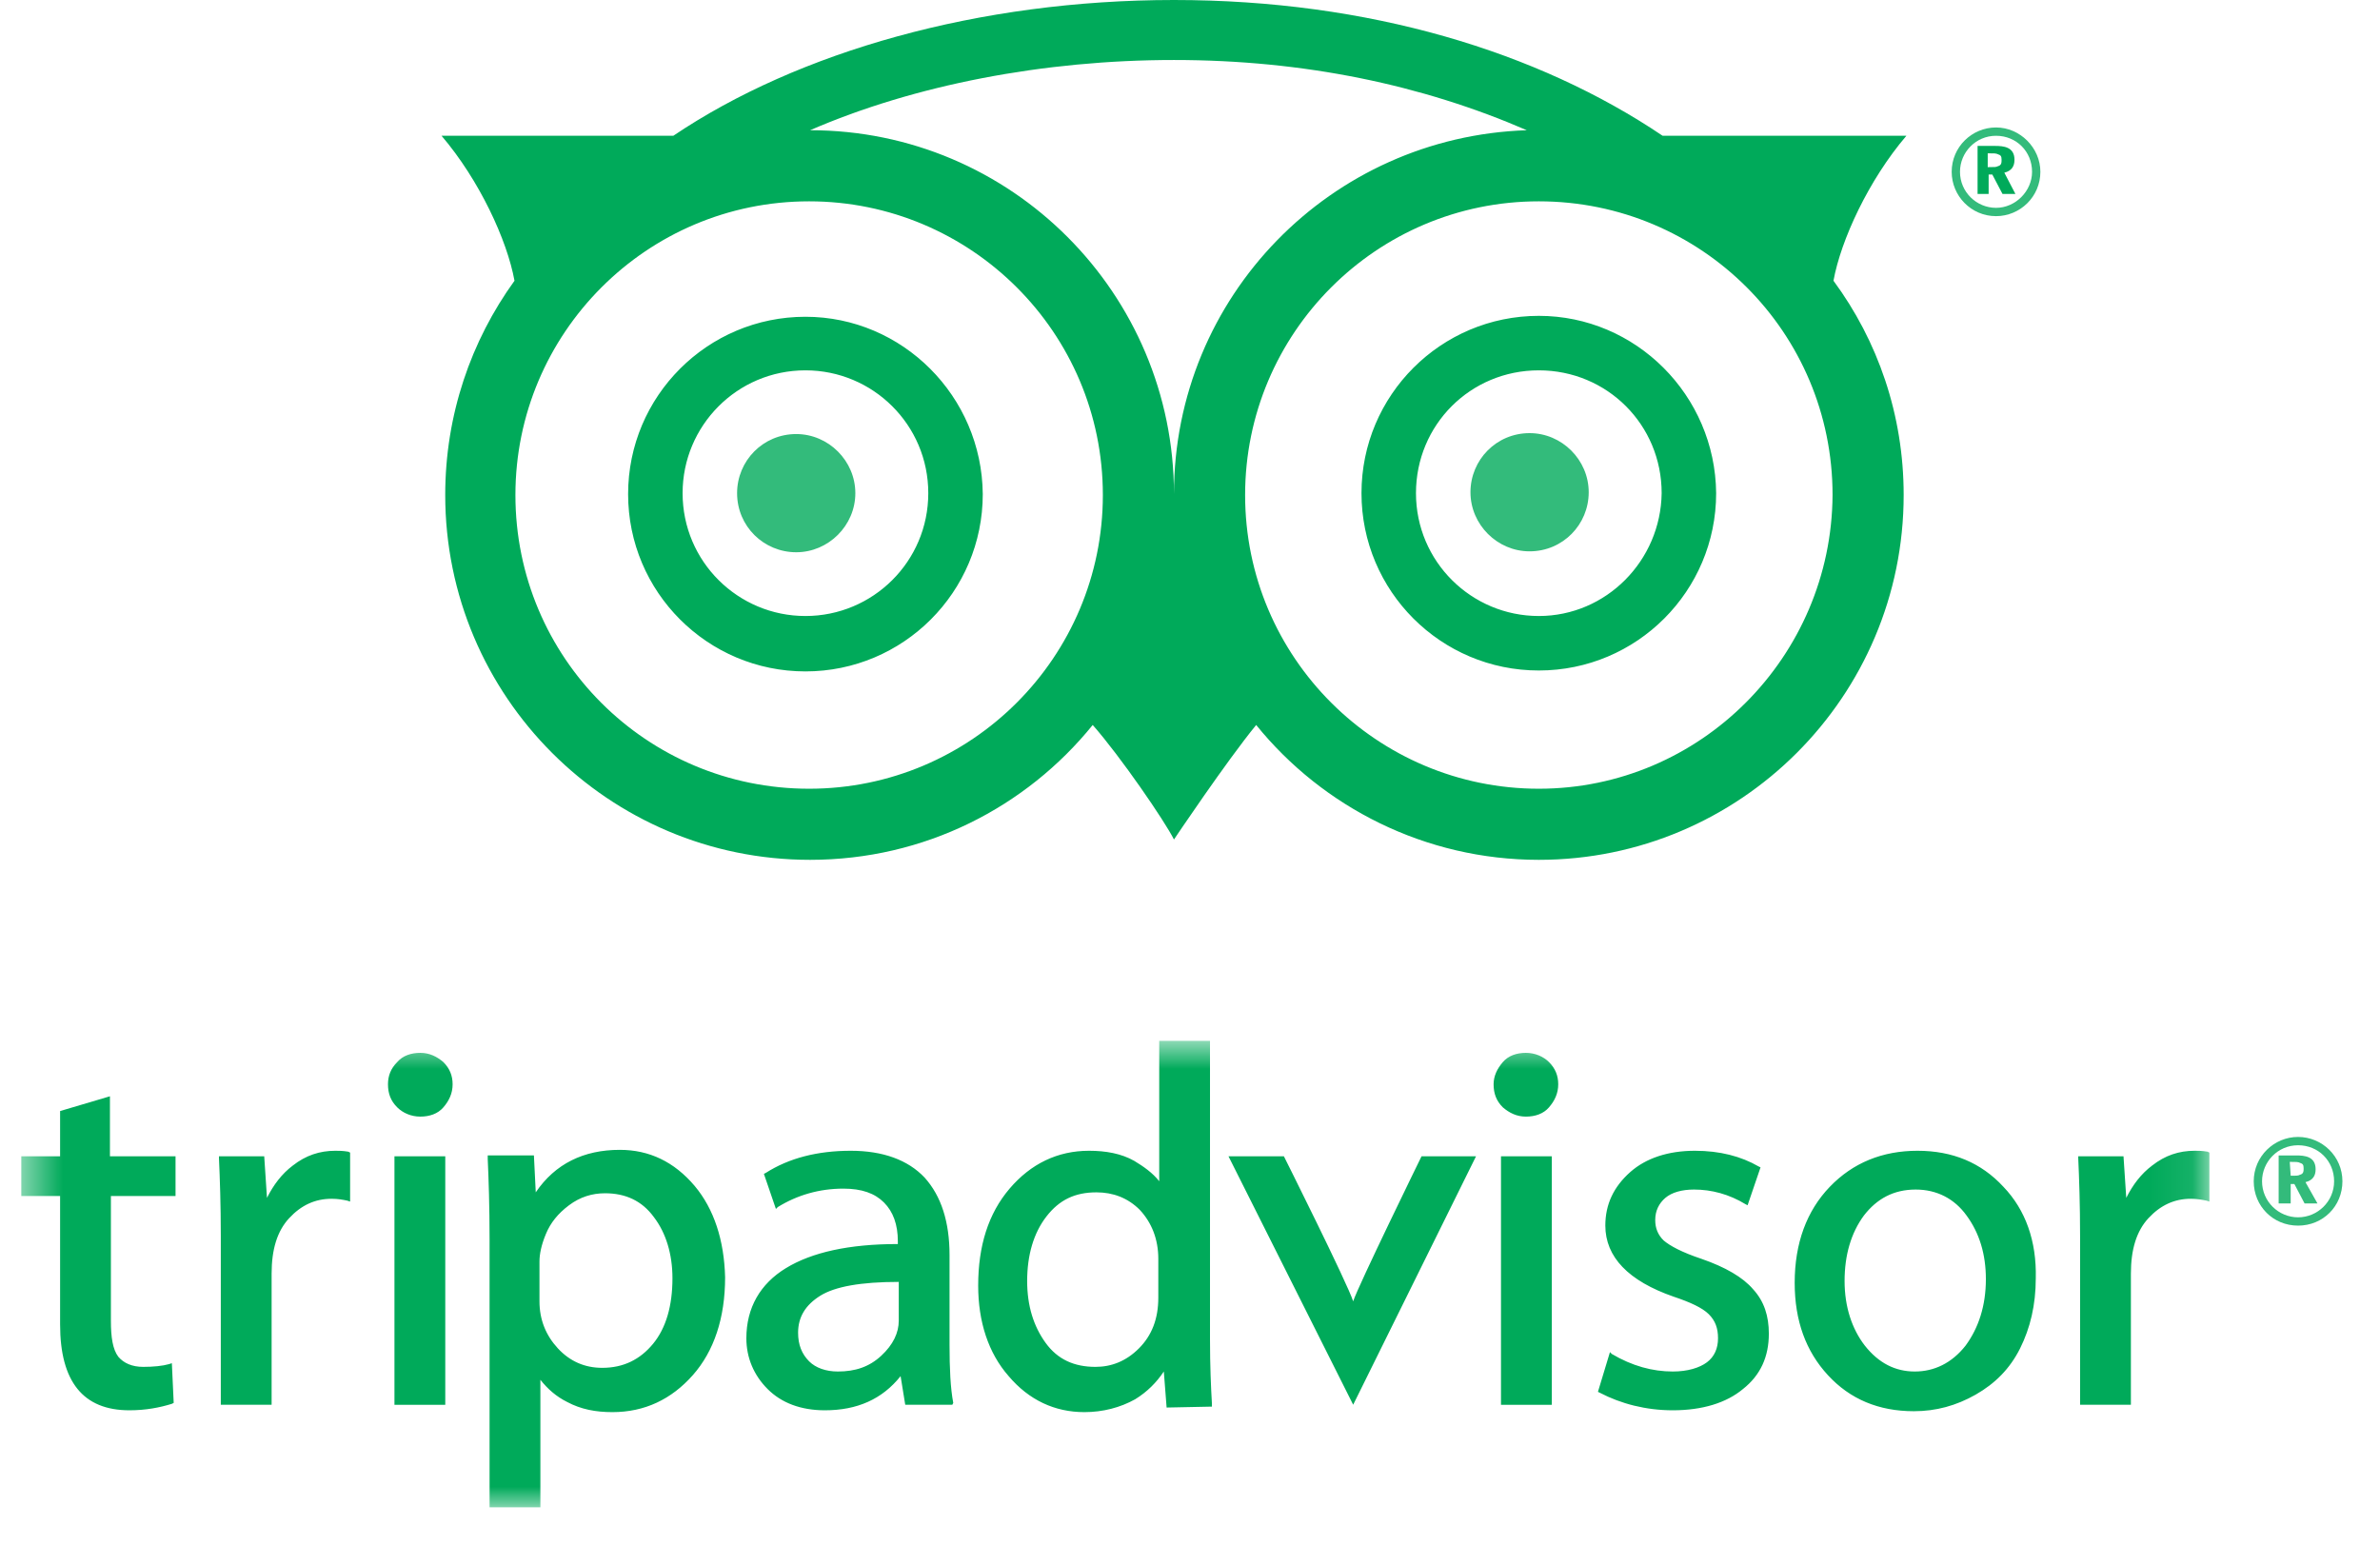 <?xml version="1.0" encoding="UTF-8"?>
<svg width="57px" height="37px" viewBox="0 0 57 37" version="1.1" xmlns="http://www.w3.org/2000/svg" xmlns:xlink="http://www.w3.org/1999/xlink">
    <!-- Generator: Sketch 57.1 (83088) - https://sketch.com -->
    <title>tripadvisor</title>
    <desc>Created with Sketch.</desc>
    <defs>
        <polygon id="path-1" points="0.51 0.829 52.914 0.829 52.914 12 0.51 12"></polygon>
    </defs>
    <g id="Page-1" stroke="none" stroke-width="1" fill="none" fill-rule="evenodd">
        <g id="tripadvisor">
            <g id="tripadviso" stroke-width="1">
                <path d="M19.069,10.396 C18.273,10.396 17.653,11.038 17.653,11.812 C17.653,12.608 18.295,13.227 19.069,13.227 C19.843,13.227 20.485,12.586 20.485,11.812 C20.485,11.038 19.843,10.396 19.069,10.396 M36.633,10.374 C35.837,10.374 35.217,11.015 35.217,11.79 C35.217,12.564 35.859,13.205 36.633,13.205 C37.429,13.205 38.049,12.564 38.049,11.79 C38.049,11.015 37.407,10.374 36.633,10.374" id="Fill-9" fill="#33BB7B"></path>
                <path d="M19.29,7.587 C16.945,7.587 15.043,9.489 15.043,11.834 C15.043,14.179 16.945,16.081 19.29,16.081 C21.635,16.081 23.537,14.179 23.537,11.834 C23.515,9.489 21.613,7.587 19.29,7.587 L19.29,7.587 Z M19.29,14.754 C17.675,14.754 16.348,13.449 16.348,11.812 C16.348,10.197 17.653,8.87 19.29,8.87 C20.905,8.87 22.232,10.175 22.232,11.812 C22.232,13.449 20.905,14.754 19.29,14.754 L19.29,14.754 Z M45.658,3.251 L39.818,3.251 C36.832,1.238 32.784,2.48689958e-14 28.116,2.48689958e-14 C23.449,2.48689958e-14 19.113,1.238 16.127,3.251 L10.574,3.251 C11.481,4.313 12.145,5.751 12.322,6.724 C11.282,8.162 10.663,9.932 10.663,11.856 C10.663,16.679 14.578,20.594 19.401,20.594 C22.144,20.594 24.577,19.333 26.17,17.364 C26.833,18.117 27.895,19.665 28.116,20.107 C28.116,20.107 29.377,18.227 30.085,17.364 C31.678,19.333 34.133,20.594 36.854,20.594 C41.676,20.594 45.592,16.679 45.592,11.856 C45.592,9.932 44.972,8.162 43.911,6.724 C44.088,5.751 44.751,4.313 45.658,3.251 L45.658,3.251 Z M19.378,18.891 C15.485,18.891 12.344,15.75 12.344,11.856 C12.344,7.985 15.485,4.822 19.378,4.822 C23.25,4.822 26.413,7.963 26.413,11.856 C26.413,15.728 23.272,18.891 19.378,18.891 L19.378,18.891 Z M19.401,3.119 C21.9,2.035 24.997,1.437 28.116,1.437 C31.235,1.437 34.067,2.035 36.566,3.119 C31.877,3.273 28.116,7.1 28.116,11.834 C28.116,7.034 24.223,3.119 19.401,3.119 L19.401,3.119 Z M36.854,18.891 C32.983,18.891 29.82,15.75 29.82,11.856 C29.82,7.985 32.961,4.822 36.854,4.822 C40.747,4.822 43.889,7.963 43.889,11.856 C43.866,15.728 40.725,18.891 36.854,18.891 L36.854,18.891 Z M36.854,7.565 C34.509,7.565 32.607,9.467 32.607,11.812 C32.607,14.157 34.509,16.059 36.854,16.059 C39.199,16.059 41.101,14.157 41.101,11.812 C41.079,9.467 39.177,7.565 36.854,7.565 L36.854,7.565 Z M36.854,14.754 C35.239,14.754 33.912,13.449 33.912,11.812 C33.912,10.175 35.217,8.87 36.854,8.87 C38.491,8.87 39.796,10.175 39.796,11.812 C39.774,13.427 38.469,14.754 36.854,14.754 L36.854,14.754 Z M47.627,4.645 L47.362,4.645 L47.362,3.495 L47.782,3.495 C47.981,3.495 48.246,3.517 48.246,3.826 C48.246,3.981 48.18,4.092 48.003,4.136 L48.268,4.645 L47.959,4.645 L47.715,4.18 L47.627,4.18 L47.627,4.645 Z M47.627,4.003 C47.782,4.003 47.804,4.003 47.848,3.981 C47.937,3.959 47.937,3.893 47.937,3.826 C47.937,3.738 47.915,3.716 47.848,3.694 C47.804,3.672 47.76,3.672 47.605,3.672 L47.605,4.003 L47.627,4.003 Z" id="Fill-11" fill="#00AA5A"></path>
                <g id="Group-21" transform="translate(0, 24.101)">
                    <mask id="mask-2" fill="white">
                        <use xlink:href="#path-1"></use>
                    </mask>
                    <g id="Clip-20"></g>
                    <path d="M4.204,4.545 L4.204,3.594 L2.633,3.594 L2.633,2.156 L1.439,2.51 L1.439,3.594 L0.51,3.594 L0.51,4.545 L1.439,4.545 L1.439,7.62 C1.439,8.991 1.992,9.677 3.098,9.677 C3.496,9.677 3.828,9.611 4.116,9.522 L4.16,9.5 L4.116,8.549 L4.049,8.571 C3.894,8.615 3.673,8.637 3.43,8.637 C3.164,8.637 2.965,8.549 2.833,8.394 C2.7,8.217 2.656,7.93 2.656,7.531 L2.656,4.545 L4.204,4.545 Z M8.341,3.483 C8.208,3.461 8.119,3.461 8.031,3.461 C7.655,3.461 7.323,3.572 7.013,3.815 C6.748,4.014 6.549,4.28 6.394,4.589 L6.328,3.594 L5.244,3.594 L5.244,3.638 C5.266,4.125 5.288,4.744 5.288,5.496 L5.288,9.544 L6.505,9.544 L6.505,6.403 C6.505,5.828 6.637,5.386 6.925,5.076 C7.212,4.766 7.544,4.611 7.942,4.611 C8.097,4.611 8.208,4.633 8.319,4.656 L8.385,4.678 L8.385,3.505 L8.341,3.483 Z M9.447,9.545 L10.664,9.545 L10.664,3.594 L9.447,3.594 L9.447,9.545 Z M10.066,2.643 C10.287,2.643 10.486,2.576 10.619,2.421 C10.752,2.267 10.84,2.09 10.84,1.868 C10.84,1.669 10.774,1.492 10.619,1.337 C10.464,1.205 10.287,1.116 10.066,1.116 C9.845,1.116 9.646,1.183 9.513,1.337 C9.358,1.492 9.292,1.669 9.292,1.868 C9.292,2.09 9.358,2.267 9.513,2.421 C9.646,2.554 9.845,2.643 10.066,2.643 L10.066,2.643 Z M16.636,4.302 C16.149,3.727 15.552,3.439 14.844,3.439 C13.981,3.439 13.296,3.771 12.831,4.457 L12.787,3.572 L11.681,3.572 L11.681,3.66 C11.703,4.147 11.725,4.788 11.725,5.585 L11.725,12 L12.942,12 L12.942,8.947 C13.119,9.168 13.318,9.345 13.583,9.478 C13.915,9.655 14.269,9.721 14.667,9.721 C15.441,9.721 16.083,9.412 16.592,8.836 C17.101,8.261 17.366,7.465 17.366,6.492 C17.344,5.607 17.101,4.855 16.636,4.302 L16.636,4.302 Z M13.628,4.766 C13.893,4.567 14.181,4.479 14.49,4.479 C14.977,4.479 15.375,4.656 15.663,5.054 C15.95,5.43 16.105,5.939 16.105,6.514 C16.105,7.177 15.95,7.708 15.641,8.084 C15.331,8.46 14.933,8.66 14.424,8.66 C14.004,8.66 13.65,8.505 13.362,8.195 C13.075,7.885 12.92,7.509 12.92,7.067 L12.92,6.116 C12.92,5.939 12.964,5.717 13.075,5.452 C13.185,5.187 13.362,4.965 13.628,4.766 L13.628,4.766 Z M22.83,9.5 C22.763,9.146 22.741,8.682 22.741,8.106 L22.741,5.961 C22.741,5.164 22.542,4.545 22.144,4.103 C21.746,3.682 21.149,3.461 20.374,3.461 C19.578,3.461 18.892,3.638 18.339,3.992 L18.295,4.014 L18.583,4.855 L18.627,4.81 C19.091,4.523 19.622,4.368 20.197,4.368 C20.64,4.368 20.95,4.479 21.171,4.7 C21.392,4.921 21.503,5.231 21.503,5.629 L21.503,5.695 C20.33,5.695 19.445,5.894 18.826,6.27 C18.207,6.646 17.875,7.222 17.875,7.952 C17.875,8.416 18.052,8.836 18.384,9.168 C18.715,9.5 19.18,9.677 19.755,9.677 C20.529,9.677 21.127,9.412 21.569,8.859 L21.68,9.544 L22.808,9.544 L22.83,9.5 Z M21.104,8.372 C20.817,8.637 20.485,8.748 20.065,8.748 C19.777,8.748 19.534,8.659 19.379,8.505 C19.202,8.328 19.114,8.106 19.114,7.819 C19.114,7.443 19.291,7.155 19.644,6.934 C19.998,6.713 20.618,6.602 21.525,6.602 L21.525,7.531 C21.525,7.819 21.392,8.106 21.104,8.372 Z M29.024,9.589 L29.024,9.5 C29.002,9.124 28.979,8.615 28.979,7.974 L28.979,0.829 L27.763,0.829 L27.763,4.191 C27.608,3.992 27.387,3.837 27.166,3.704 C26.856,3.527 26.48,3.461 26.082,3.461 C25.33,3.461 24.688,3.771 24.179,4.368 C23.67,4.965 23.427,5.74 23.427,6.691 C23.427,7.553 23.67,8.306 24.157,8.859 C24.644,9.434 25.263,9.721 25.971,9.721 C26.413,9.721 26.834,9.611 27.188,9.412 C27.475,9.235 27.696,9.013 27.873,8.748 L27.94,9.611 L29.024,9.589 Z M27.741,6.049 L27.741,6.978 C27.741,7.487 27.586,7.885 27.276,8.195 C26.966,8.505 26.613,8.637 26.236,8.637 C25.728,8.637 25.33,8.46 25.042,8.062 C24.754,7.664 24.6,7.177 24.6,6.58 C24.6,5.961 24.754,5.43 25.064,5.032 C25.374,4.633 25.75,4.457 26.259,4.457 C26.657,4.457 27.011,4.589 27.298,4.877 C27.586,5.186 27.741,5.585 27.741,6.049 Z M34.045,3.594 C34.045,3.594 32.519,6.713 32.408,7.067 C32.276,6.646 30.749,3.594 30.749,3.594 L29.422,3.594 L32.408,9.544 L35.35,3.594 L34.045,3.594 Z M35.948,9.545 L37.165,9.545 L37.165,3.594 L35.948,3.594 L35.948,9.545 Z M36.545,2.643 C36.766,2.643 36.965,2.576 37.098,2.421 C37.231,2.267 37.319,2.09 37.319,1.868 C37.319,1.669 37.253,1.492 37.098,1.337 C36.965,1.205 36.766,1.116 36.545,1.116 C36.324,1.116 36.125,1.183 35.992,1.337 C35.859,1.492 35.771,1.669 35.771,1.868 C35.771,2.09 35.837,2.267 35.992,2.421 C36.147,2.554 36.324,2.643 36.545,2.643 L36.545,2.643 Z M41.987,6.779 C41.743,6.492 41.323,6.248 40.748,6.049 C40.283,5.894 39.996,5.74 39.841,5.607 C39.708,5.474 39.642,5.319 39.642,5.12 C39.642,4.899 39.73,4.722 39.885,4.589 C40.04,4.457 40.283,4.39 40.571,4.39 C40.991,4.39 41.411,4.501 41.81,4.744 L41.854,4.766 L42.164,3.859 L42.119,3.837 C41.699,3.594 41.19,3.461 40.593,3.461 C39.951,3.461 39.421,3.638 39.045,3.97 C38.646,4.324 38.447,4.744 38.447,5.253 C38.447,6.005 39,6.58 40.084,6.956 C40.482,7.089 40.77,7.222 40.925,7.376 C41.08,7.531 41.146,7.708 41.146,7.952 C41.146,8.195 41.058,8.394 40.881,8.527 C40.704,8.66 40.416,8.748 40.062,8.748 C39.575,8.748 39.089,8.615 38.602,8.328 L38.558,8.283 L38.27,9.235 L38.315,9.257 C38.823,9.522 39.421,9.677 40.062,9.677 C40.77,9.677 41.345,9.5 41.743,9.168 C42.164,8.836 42.363,8.394 42.363,7.841 C42.363,7.421 42.252,7.067 41.987,6.779 Z M47.981,4.324 C47.451,3.749 46.765,3.461 45.924,3.461 C45.084,3.461 44.376,3.749 43.823,4.324 C43.27,4.899 42.982,5.673 42.982,6.624 C42.982,7.531 43.248,8.261 43.778,8.836 C44.309,9.412 44.995,9.699 45.836,9.699 C46.367,9.699 46.853,9.566 47.318,9.301 C47.782,9.036 48.136,8.682 48.38,8.195 C48.623,7.708 48.756,7.155 48.756,6.514 C48.778,5.629 48.512,4.877 47.981,4.324 Z M45.858,8.748 C45.393,8.748 44.995,8.549 44.663,8.129 C44.354,7.73 44.177,7.2 44.177,6.58 C44.177,5.961 44.331,5.43 44.641,5.01 C44.951,4.611 45.349,4.39 45.88,4.39 C46.389,4.39 46.809,4.611 47.097,5.01 C47.406,5.43 47.561,5.939 47.561,6.536 C47.561,7.177 47.384,7.708 47.074,8.129 C46.743,8.549 46.322,8.748 45.858,8.748 Z M52.87,3.483 C52.737,3.461 52.649,3.461 52.56,3.461 C52.184,3.461 51.853,3.572 51.543,3.815 C51.277,4.014 51.078,4.28 50.923,4.589 L50.857,3.594 L49.773,3.594 L49.773,3.638 C49.795,4.125 49.817,4.744 49.817,5.496 L49.817,9.544 L51.034,9.544 L51.034,6.403 C51.034,5.828 51.167,5.386 51.454,5.076 C51.742,4.766 52.074,4.611 52.472,4.611 C52.605,4.611 52.737,4.633 52.848,4.656 L52.914,4.678 L52.914,3.505 L52.87,3.483 Z" id="Fill-19" fill="#00AA5A" mask="url(#mask-2)"></path>
                </g>
            </g>
            <path d="M47.804,3.053 C47.229,3.053 46.742,3.518 46.742,4.115 C46.742,4.69 47.207,5.177 47.804,5.177 C48.379,5.177 48.866,4.712 48.866,4.115 C48.866,3.54 48.379,3.053 47.804,3.053 M47.804,4.978 C47.339,4.978 46.941,4.601 46.941,4.115 C46.941,3.65 47.317,3.252 47.804,3.252 C48.291,3.252 48.667,3.628 48.667,4.115 C48.667,4.579 48.269,4.978 47.804,4.978" id="Fill-13" fill="#33BB7B"></path>
            <path d="M54.861,28.823 L54.573,28.823 L54.573,27.674 L54.994,27.674 C55.193,27.674 55.458,27.695 55.458,28.006 C55.458,28.16 55.392,28.27 55.215,28.314 L55.502,28.823 L55.193,28.823 L54.949,28.358 L54.861,28.358 L54.861,28.823 Z M54.861,28.16 C55.016,28.16 55.038,28.16 55.082,28.137 C55.171,28.116 55.171,28.049 55.171,27.983 C55.171,27.895 55.149,27.872 55.082,27.851 C55.038,27.828 54.994,27.828 54.839,27.828 L54.861,28.16 Z" id="Fill-15" fill="#33BB7B"></path>
            <path d="M55.038,27.231 C54.463,27.231 53.976,27.696 53.976,28.293 C53.976,28.89 54.441,29.355 55.038,29.355 C55.635,29.355 56.1,28.89 56.1,28.293 C56.1,27.696 55.613,27.231 55.038,27.231 M55.038,29.156 C54.573,29.156 54.175,28.779 54.175,28.293 C54.175,27.828 54.551,27.43 55.038,27.43 C55.525,27.43 55.901,27.806 55.901,28.293 C55.901,28.779 55.503,29.156 55.038,29.156" id="Fill-17" fill="#33BB7B"></path>
        </g>
    </g>
</svg>